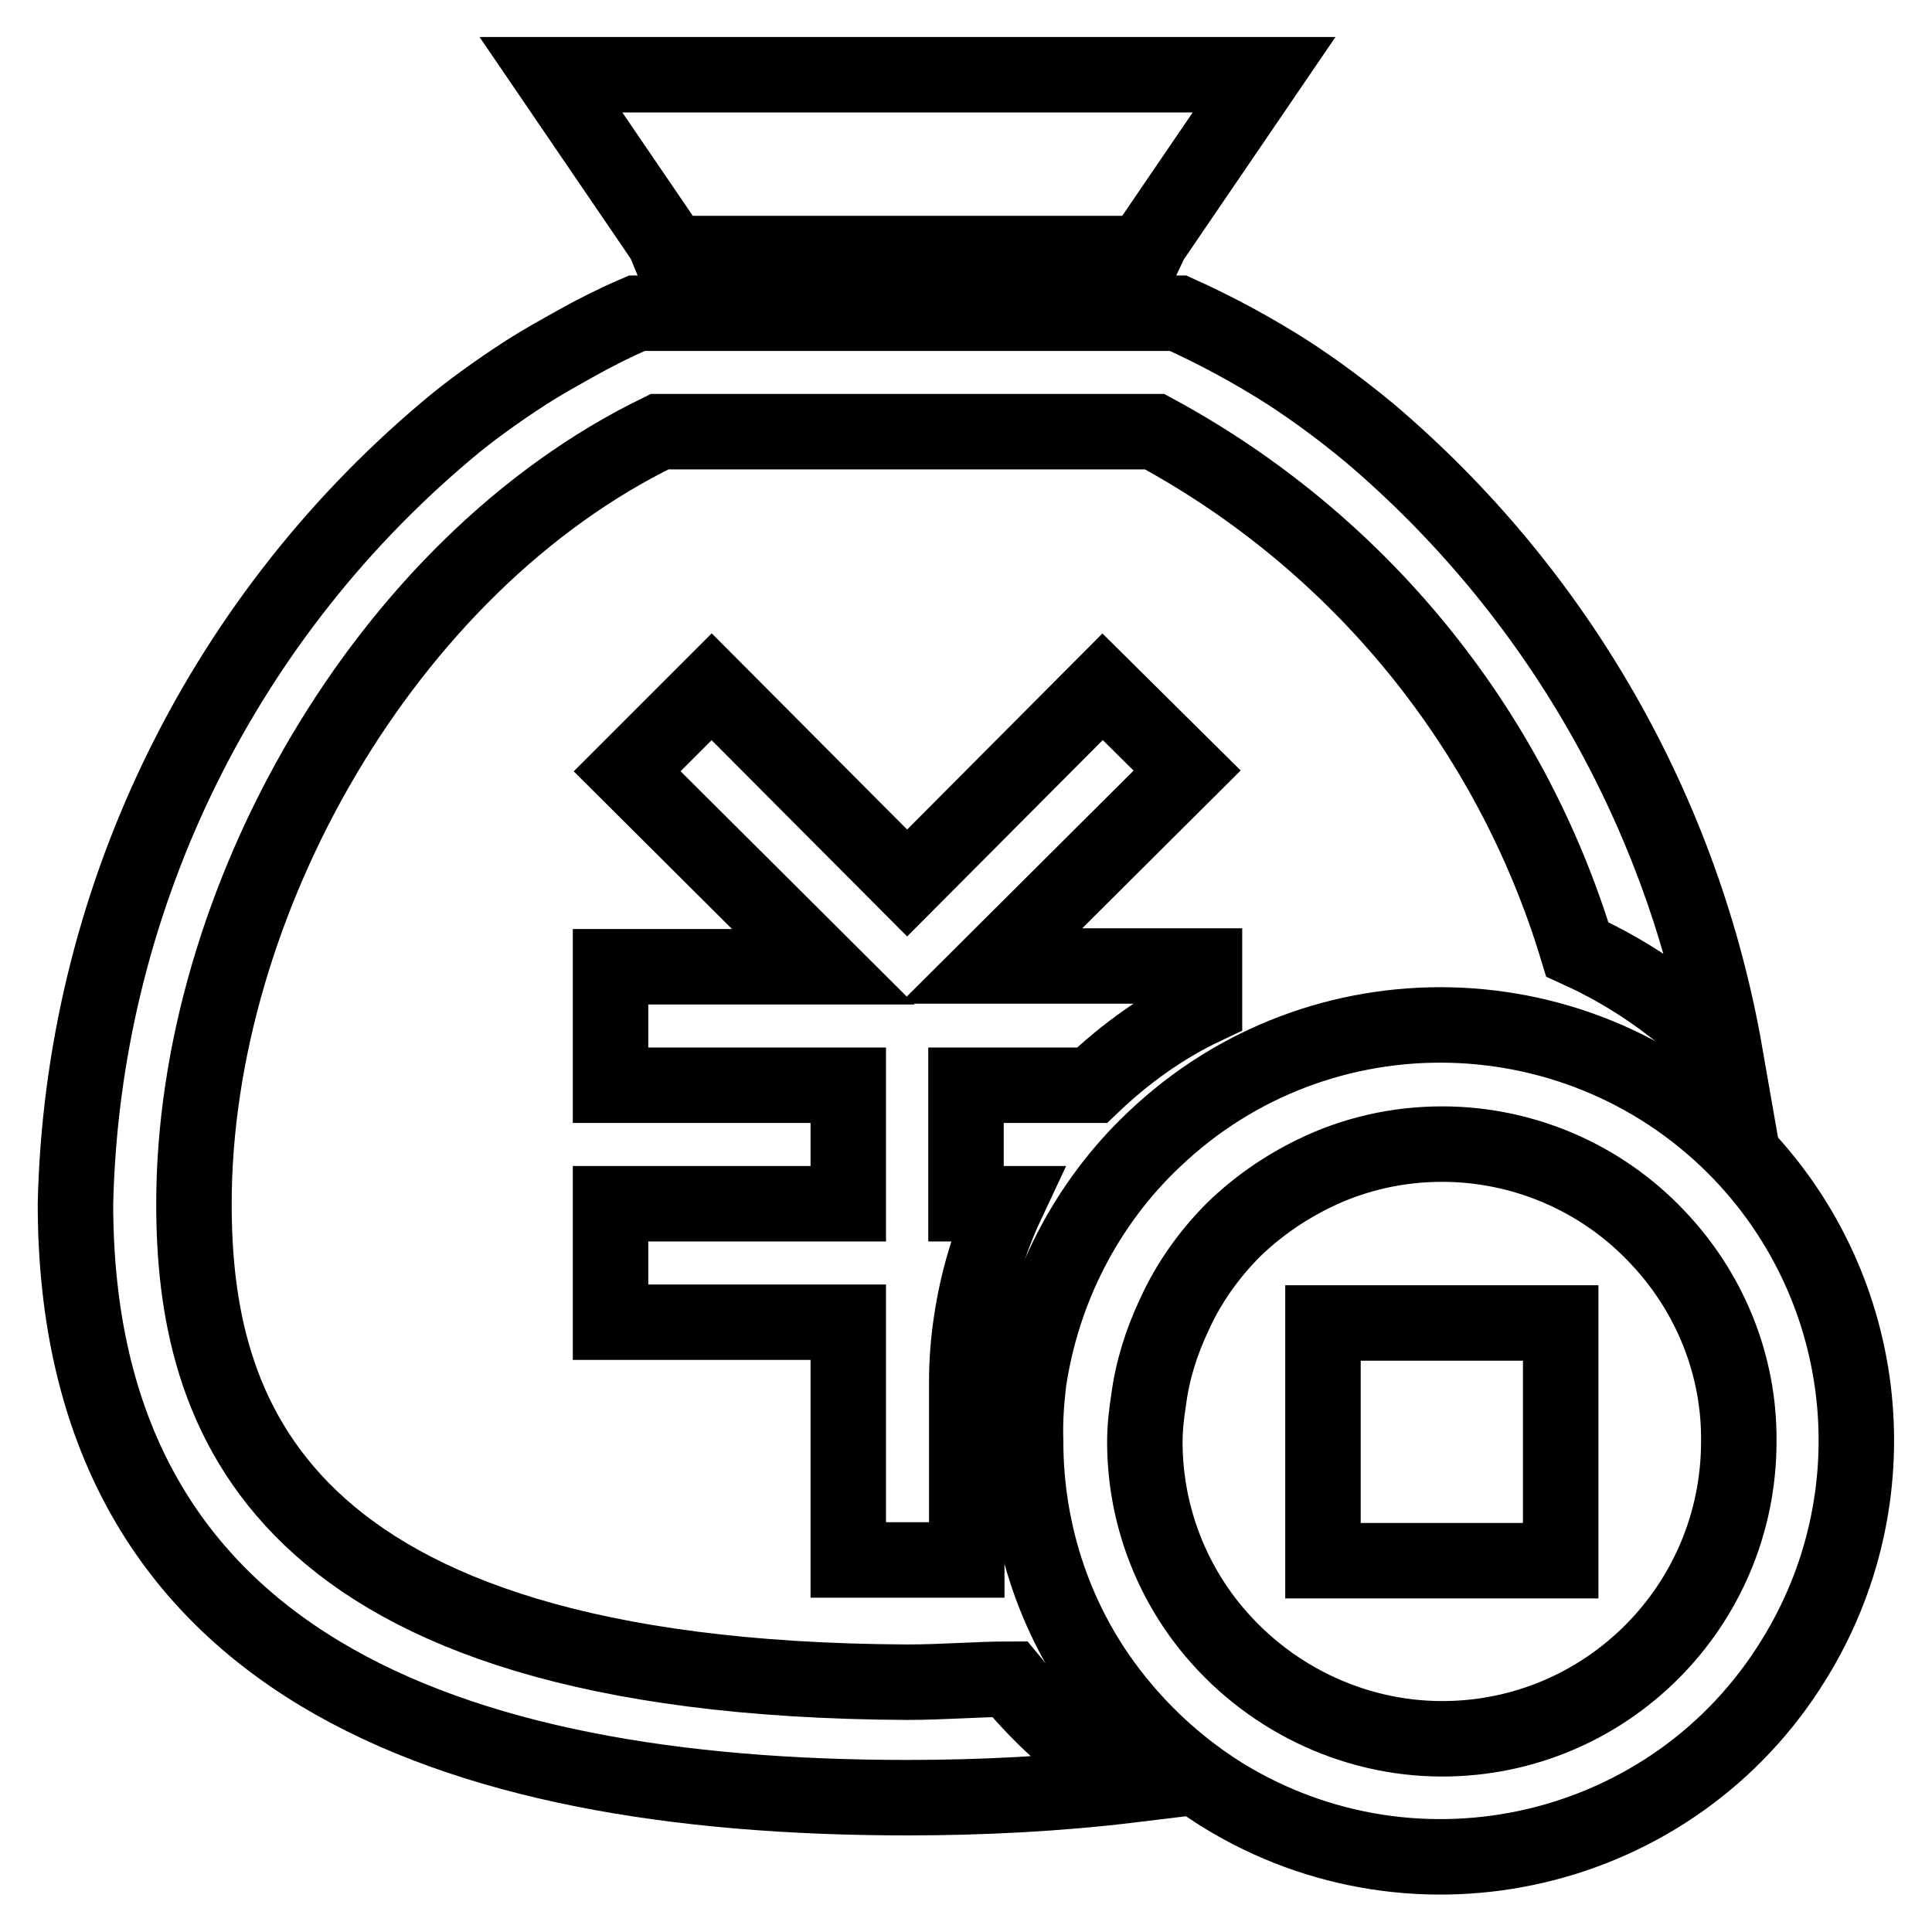 <?xml version="1.0" encoding="utf-8"?>
<!-- Svg Vector Icons : http://www.onlinewebfonts.com/icon -->
<!DOCTYPE svg PUBLIC "-//W3C//DTD SVG 1.1//EN" "http://www.w3.org/Graphics/SVG/1.1/DTD/svg11.dtd">
<svg version="1.1" xmlns="http://www.w3.org/2000/svg" xmlns:xlink="http://www.w3.org/1999/xlink" x="0px" y="0px" viewBox="0 0 256 256" enable-background="new 0 0 256 256" xml:space="preserve">
<g> <path stroke-width="10" fill-opacity="0" stroke="#000000"  d="M88.7,33.6h63l0.8-1.7l15-22H73l15,22L88.7,33.6z M133.8,222.5c-4.3,0-8.8,0.4-13.6,0.4 c-84.7-0.4-94.5-36.4-94.5-63.4c0-39.8,25.3-84.6,61.7-102.3H153c27,14.6,47.1,39.2,56,68.6c7.3,3.3,14,8,19.6,13.9 c-5.6-32.1-22.3-61.3-47.2-82.4c-3.4-2.8-7-5.5-10.7-7.9c-4.7-3-9.5-5.6-14.6-7.9H84.4c-2.8,1.2-5.4,2.5-7.9,3.9s-4.5,2.5-6.7,3.9 c-3.7,2.4-7.4,5-10.8,7.9C28.8,82.7,10.9,120,10,159.5c0,60.9,49.4,78.7,110.2,78.7c9.9,0,19.9-0.5,29.8-1.7 C143.8,232.8,138.4,228.1,133.8,222.5z"/> <path stroke-width="10" fill-opacity="0" stroke="#000000"  d="M144.7,143.8c4.4-4.2,9.4-7.8,14.9-10.4v-5.4h-28.3l26-25.9L146.1,91l-25.9,26L94.3,91l-11.2,11.2l26,25.9 H80.9v15.7h31.5v15.7H80.9v15.7h31.5v31.5h15.7v-23.6c0-2.6,0.2-5.3,0.6-7.9c0.8-5.5,2.4-10.8,4.7-15.7h-5.4v-15.7H144.7z"/> <path stroke-width="10" fill-opacity="0" stroke="#000000"  d="M230.8,152.9c-21-22-55.9-22.9-77.9-1.9c-9,8.5-14.8,19.9-16.6,32.1c-0.3,2.6-0.5,5.2-0.4,7.9 c0,12.4,4.1,24.5,11.9,34.2c4,5,8.7,9.2,14.1,12.6c25.9,16,59.9,8,75.8-17.9C250.9,198.6,248.1,171.1,230.8,152.9L230.8,152.9z  M191.1,230.4c-12,0-23.4-5.6-30.9-15c-5.5-6.9-8.5-15.5-8.5-24.3c0-1.9,0.2-3.7,0.5-5.6c0.5-3.9,1.7-7.7,3.4-11.3 c1.9-4.2,4.6-8,7.9-11.3c3.1-3,6.7-5.5,10.6-7.4c5.3-2.6,11.1-3.9,17-3.9c10.7,0,21,4.4,28.4,12.2c7,7.3,11,17,10.9,27.2 C230.4,212.8,212.8,230.4,191.1,230.4L191.1,230.4z"/> <path stroke-width="10" fill-opacity="0" stroke="#000000"  d="M175.3,175.3h31.5v31.5h-31.5V175.3z"/></g>
</svg>